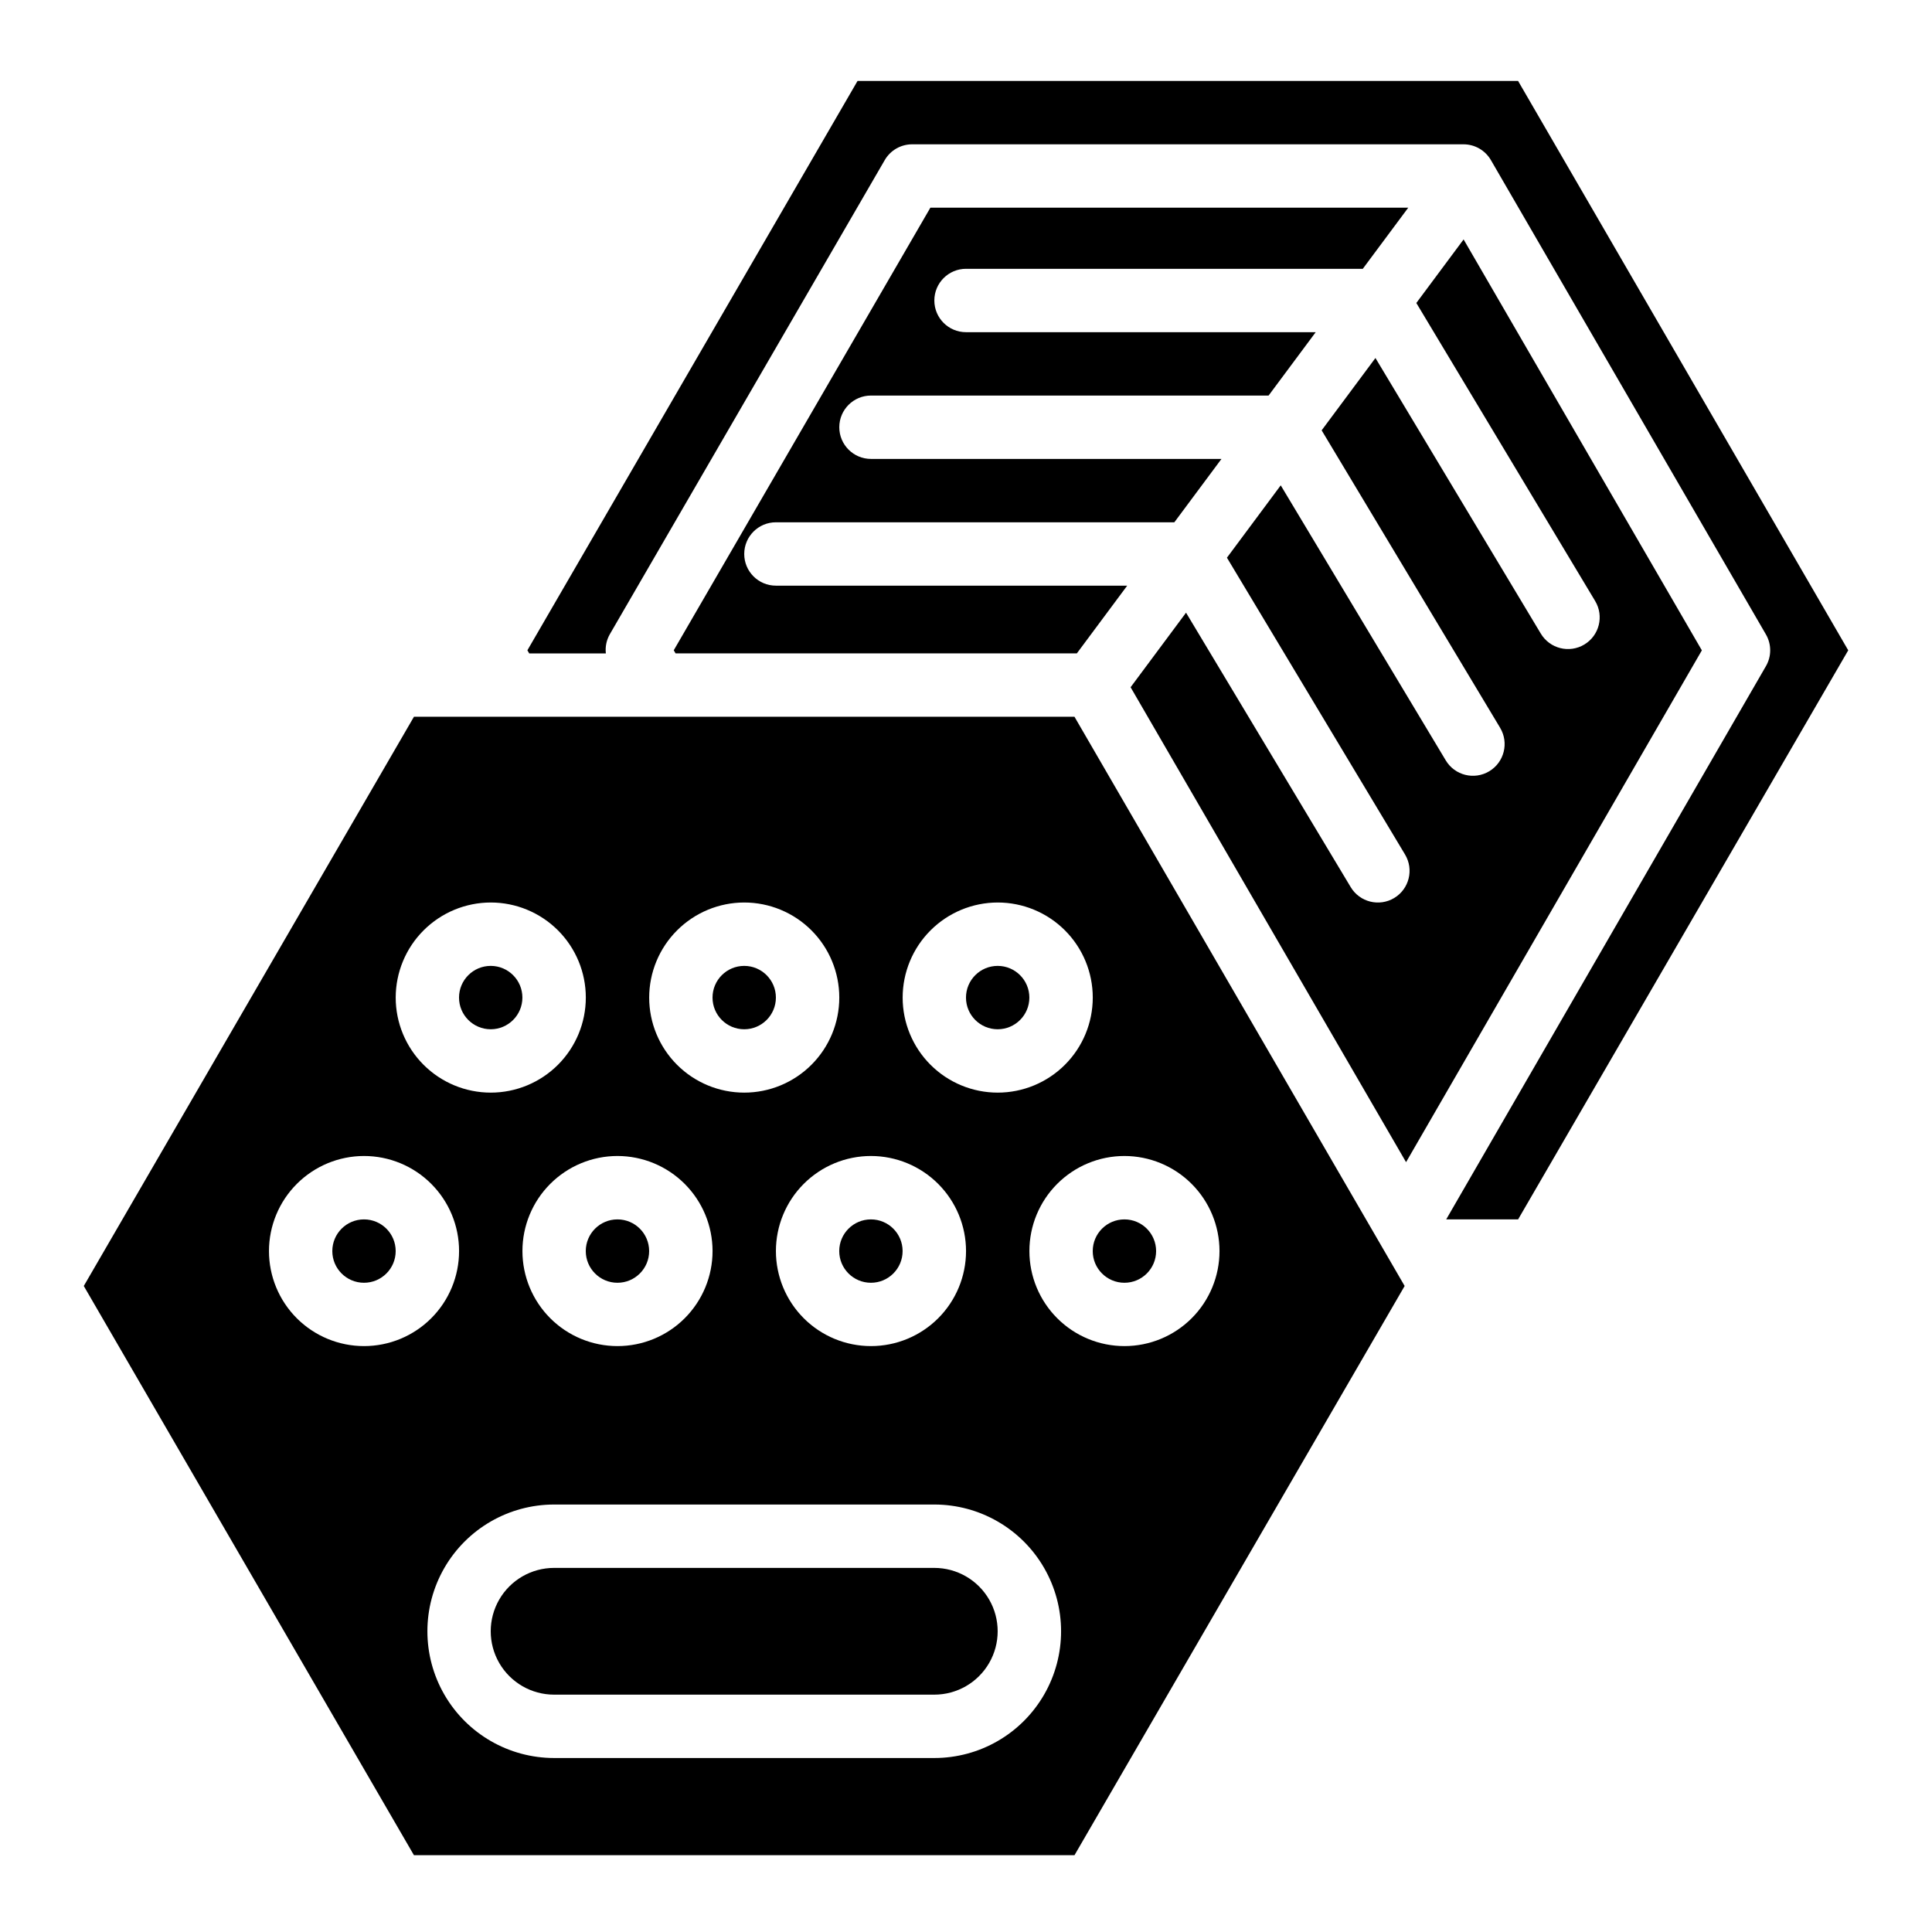 <?xml version="1.0" encoding="UTF-8"?>
<!-- The Best Svg Icon site in the world: iconSvg.co, Visit us! https://iconsvg.co -->
<svg fill="#000000" width="800px" height="800px" version="1.1" viewBox="144 144 512 512" xmlns="http://www.w3.org/2000/svg">
 <g>
  <path d="m383.2 475.55c0 4.637-3.758 8.395-8.395 8.395-4.637 0-8.398-3.758-8.398-8.395 0-4.641 3.762-8.398 8.398-8.398 4.637 0 8.395 3.758 8.395 8.398"/>
  <path d="m450.38 475.55c0 4.637-3.758 8.395-8.395 8.395-4.641 0-8.398-3.758-8.398-8.395 0-4.641 3.758-8.398 8.398-8.398 4.637 0 8.395 3.758 8.395 8.398"/>
  <path d="m248.86 475.55c0 4.637-3.758 8.395-8.398 8.395-4.637 0-8.395-3.758-8.395-8.395 0-4.641 3.758-8.398 8.395-8.398 4.641 0 8.398 3.758 8.398 8.398"/>
  <path d="m282.44 408.37c0 4.637-3.758 8.395-8.395 8.395s-8.398-3.758-8.398-8.395c0-4.637 3.762-8.398 8.398-8.398s8.395 3.762 8.395 8.398"/>
  <path d="m316.03 475.55c0 4.637-3.762 8.395-8.398 8.395-4.637 0-8.395-3.758-8.395-8.395 0-4.641 3.758-8.398 8.395-8.398 4.637 0 8.398 3.758 8.398 8.398"/>
  <path d="m391.6 559.51h-100.76c-6 0-11.543 3.203-14.543 8.398-3 5.195-3 11.598 0 16.793s8.543 8.398 14.543 8.398h100.76c6 0 11.543-3.203 14.543-8.398s3-11.598 0-16.793c-3-5.195-8.543-8.398-14.543-8.398z"/>
  <path d="m400 215.24h105.15l12.051-16.203h-126.64l-68.008 117.29 0.48 0.828h106.34l13.348-17.949h-93.098c-4.637 0-8.395-3.758-8.395-8.395 0-4.641 3.758-8.398 8.395-8.398h105.59l12.488-16.793h-92.883c-4.637 0-8.398-3.762-8.398-8.398 0-4.637 3.762-8.395 8.398-8.395h105.37l12.488-16.793h-92.668c-4.641 0-8.398-3.762-8.398-8.398s3.758-8.398 8.398-8.398z"/>
  <path d="m595.01 316.35-63.141-108.9-12.527 16.844 47.395 78.988v0.004c2.387 3.977 1.098 9.133-2.879 11.52-3.977 2.387-9.133 1.098-11.52-2.879l-43.832-73.055-14.254 19.172 47.297 78.828h-0.004c2.387 3.977 1.098 9.133-2.879 11.52-3.977 2.387-9.133 1.102-11.52-2.875l-43.738-72.895-14.254 19.172 47.203 78.668-0.004-0.004c2.387 3.977 1.098 9.137-2.875 11.523-3.977 2.387-9.137 1.098-11.523-2.879l-43.641-72.734-14.691 19.758 73 125.86z"/>
  <path d="m633.8 316.34-87.492-150.89h-175.05l-87.492 150.88 0.48 0.828h20.312c-0.199-1.742 0.16-3.504 1.023-5.031l72.883-125.7c1.504-2.59 4.269-4.184 7.266-4.184h146.11c2.992 0 5.762 1.594 7.262 4.184l72.883 125.7c1.508 2.598 1.512 5.809 0.004 8.41l-84.73 146.61h19.055z"/>
  <path d="m416.79 408.37c0 4.637-3.762 8.395-8.398 8.395s-8.395-3.758-8.395-8.395c0-4.637 3.758-8.398 8.395-8.398s8.398 3.762 8.398 8.398"/>
  <path d="m349.62 408.37c0 4.637-3.758 8.395-8.395 8.395-4.641 0-8.398-3.758-8.398-8.395 0-4.637 3.758-8.398 8.398-8.398 4.637 0 8.395 3.762 8.395 8.398"/>
  <path d="m253.7 635.65h175.05l87.496-150.85-87.496-150.85h-175.05l-87.496 150.85zm137.91-25.758h-100.76c-12 0-23.086-6.402-29.086-16.793-6-10.395-6-23.195 0-33.59 6-10.391 17.086-16.793 29.086-16.793h100.76c12 0 23.086 6.402 29.086 16.793 6 10.395 6 23.195 0 33.59-6 10.391-17.086 16.793-29.086 16.793zm75.57-134.35c0 6.68-2.652 13.086-7.375 17.812-4.727 4.723-11.133 7.375-17.812 7.375-6.684 0-13.09-2.652-17.812-7.375-4.727-4.727-7.379-11.133-7.379-17.812 0-6.684 2.652-13.09 7.379-17.812 4.723-4.727 11.129-7.379 17.812-7.379 6.676 0.008 13.078 2.664 17.801 7.387 4.723 4.723 7.379 11.125 7.387 17.805zm-58.777-92.363v-0.004c6.684 0 13.09 2.656 17.812 7.379 4.727 4.723 7.379 11.133 7.379 17.812 0 6.68-2.652 13.086-7.379 17.812-4.723 4.723-11.129 7.379-17.812 7.379-6.68 0-13.086-2.656-17.812-7.379-4.723-4.727-7.379-11.133-7.379-17.812 0.008-6.68 2.664-13.082 7.387-17.805s11.125-7.379 17.805-7.387zm-8.398 92.363h0.004c0 6.68-2.656 13.086-7.379 17.812-4.727 4.723-11.133 7.375-17.812 7.375-6.68 0-13.09-2.652-17.812-7.375-4.723-4.727-7.379-11.133-7.379-17.812 0-6.684 2.656-13.09 7.379-17.812 4.723-4.727 11.133-7.379 17.812-7.379 6.68 0.008 13.082 2.664 17.805 7.387 4.723 4.723 7.379 11.125 7.387 17.805zm-58.777-92.363 0.004-0.004c6.68 0 13.086 2.656 17.809 7.379 4.727 4.723 7.379 11.133 7.379 17.812 0 6.68-2.652 13.086-7.379 17.812-4.723 4.723-11.129 7.379-17.809 7.379-6.684 0-13.09-2.656-17.812-7.379-4.727-4.727-7.379-11.133-7.379-17.812 0.008-6.68 2.664-13.082 7.387-17.805 4.723-4.723 11.125-7.379 17.805-7.387zm-8.398 92.363h0.004c0 6.68-2.656 13.086-7.379 17.812-4.723 4.723-11.133 7.375-17.812 7.375-6.68 0-13.086-2.652-17.812-7.375-4.723-4.727-7.379-11.133-7.379-17.812 0-6.684 2.656-13.09 7.379-17.812 4.727-4.727 11.133-7.379 17.812-7.379 6.68 0.008 13.082 2.664 17.805 7.387 4.723 4.723 7.379 11.125 7.387 17.805zm-58.777-92.363 0.004-0.004c6.68 0 13.086 2.656 17.812 7.379 4.723 4.723 7.379 11.133 7.379 17.812 0 6.68-2.656 13.086-7.379 17.812-4.727 4.723-11.133 7.379-17.812 7.379-6.684 0-13.09-2.656-17.812-7.379-4.727-4.727-7.379-11.133-7.379-17.812 0.008-6.68 2.664-13.082 7.387-17.805 4.723-4.723 11.125-7.379 17.805-7.387zm-33.586 67.176v-0.004c6.684 0 13.09 2.652 17.812 7.379 4.727 4.723 7.379 11.129 7.379 17.812 0 6.68-2.652 13.086-7.379 17.812-4.723 4.723-11.129 7.375-17.812 7.375-6.68 0-13.086-2.652-17.812-7.375-4.723-4.727-7.375-11.133-7.375-17.812 0.008-6.68 2.664-13.082 7.387-17.805 4.723-4.723 11.125-7.379 17.801-7.387z"/>
 </g>
</svg>